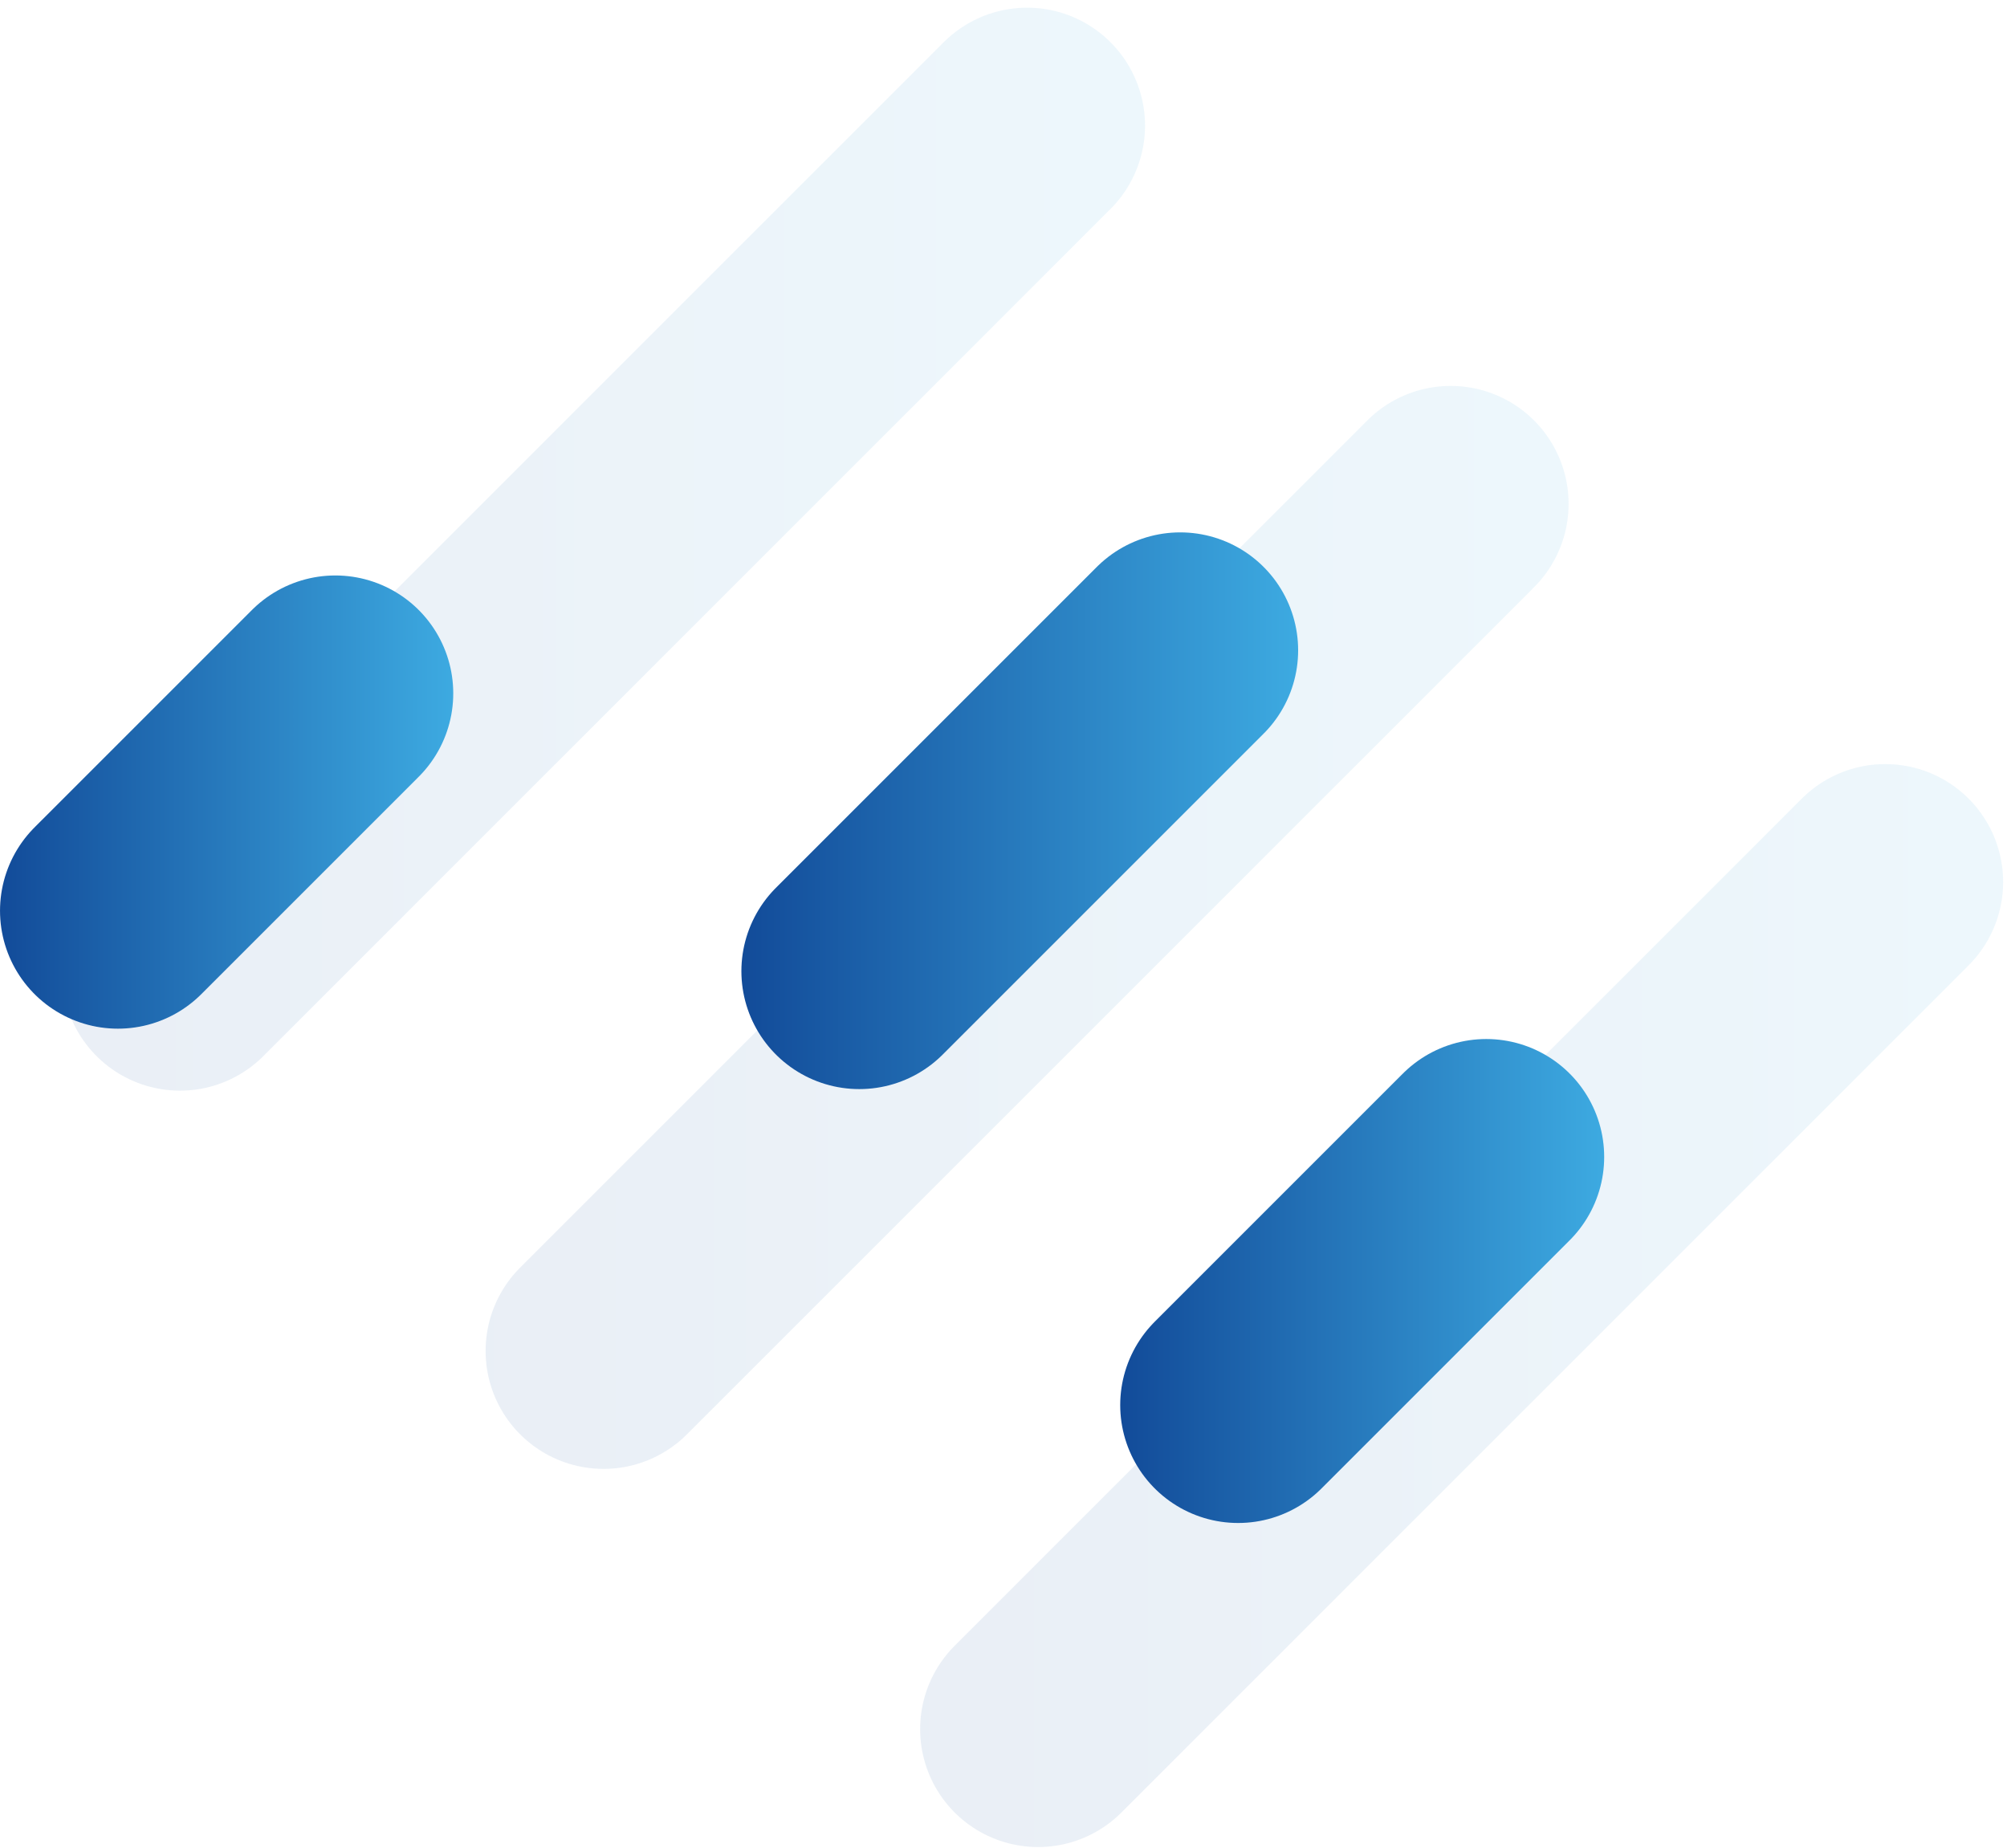 <?xml version="1.0" encoding="UTF-8"?> <svg xmlns="http://www.w3.org/2000/svg" width="139" height="128" viewBox="0 0 139 128" fill="none"><g opacity="0.3"><path opacity="0.3" d="M71.135 8.699L12.463 67.371" stroke="url(#paint0_linear_5810_129)" stroke-width="16.334" stroke-miterlimit="10" stroke-linecap="round" stroke-linejoin="round"></path><path opacity="0.3" d="M100.471 34.895L41.799 93.567" stroke="url(#paint1_linear_5810_129)" stroke-width="16.334" stroke-miterlimit="10" stroke-linecap="round" stroke-linejoin="round"></path><path opacity="0.3" d="M130.565 61.086L71.893 119.758" stroke="url(#paint2_linear_5810_129)" stroke-width="16.334" stroke-miterlimit="10" stroke-linecap="round" stroke-linejoin="round"></path></g><path d="M23.224 48.023L8.168 63.078" stroke="url(#paint3_linear_5810_129)" stroke-width="16.334" stroke-miterlimit="10" stroke-linecap="round" stroke-linejoin="round"></path><path d="M81.739 45.039L59.514 67.263" stroke="url(#paint4_linear_5810_129)" stroke-width="16.334" stroke-miterlimit="10" stroke-linecap="round" stroke-linejoin="round"></path><path d="M102.935 80.129L85.75 97.314" stroke="url(#paint5_linear_5810_129)" stroke-width="16.334" stroke-miterlimit="10" stroke-linecap="round" stroke-linejoin="round"></path><defs><linearGradient id="paint0_linear_5810_129" x1="4.296" y1="38.035" x2="79.302" y2="38.035" gradientUnits="userSpaceOnUse"><stop stop-color="#124B99"></stop><stop offset="1" stop-color="#3DAAE1"></stop></linearGradient><linearGradient id="paint1_linear_5810_129" x1="33.632" y1="64.231" x2="108.638" y2="64.231" gradientUnits="userSpaceOnUse"><stop stop-color="#124B99"></stop><stop offset="1" stop-color="#3DAAE1"></stop></linearGradient><linearGradient id="paint2_linear_5810_129" x1="63.725" y1="90.422" x2="138.731" y2="90.422" gradientUnits="userSpaceOnUse"><stop stop-color="#124B99"></stop><stop offset="1" stop-color="#3DAAE1"></stop></linearGradient><linearGradient id="paint3_linear_5810_129" x1="0.001" y1="55.551" x2="31.391" y2="55.551" gradientUnits="userSpaceOnUse"><stop stop-color="#124B99"></stop><stop offset="1" stop-color="#3DAAE1"></stop></linearGradient><linearGradient id="paint4_linear_5810_129" x1="51.347" y1="56.151" x2="89.906" y2="56.151" gradientUnits="userSpaceOnUse"><stop stop-color="#124B99"></stop><stop offset="1" stop-color="#3DAAE1"></stop></linearGradient><linearGradient id="paint5_linear_5810_129" x1="77.582" y1="88.721" x2="111.102" y2="88.721" gradientUnits="userSpaceOnUse"><stop stop-color="#124B99"></stop><stop offset="1" stop-color="#3DAAE1"></stop></linearGradient></defs></svg> 